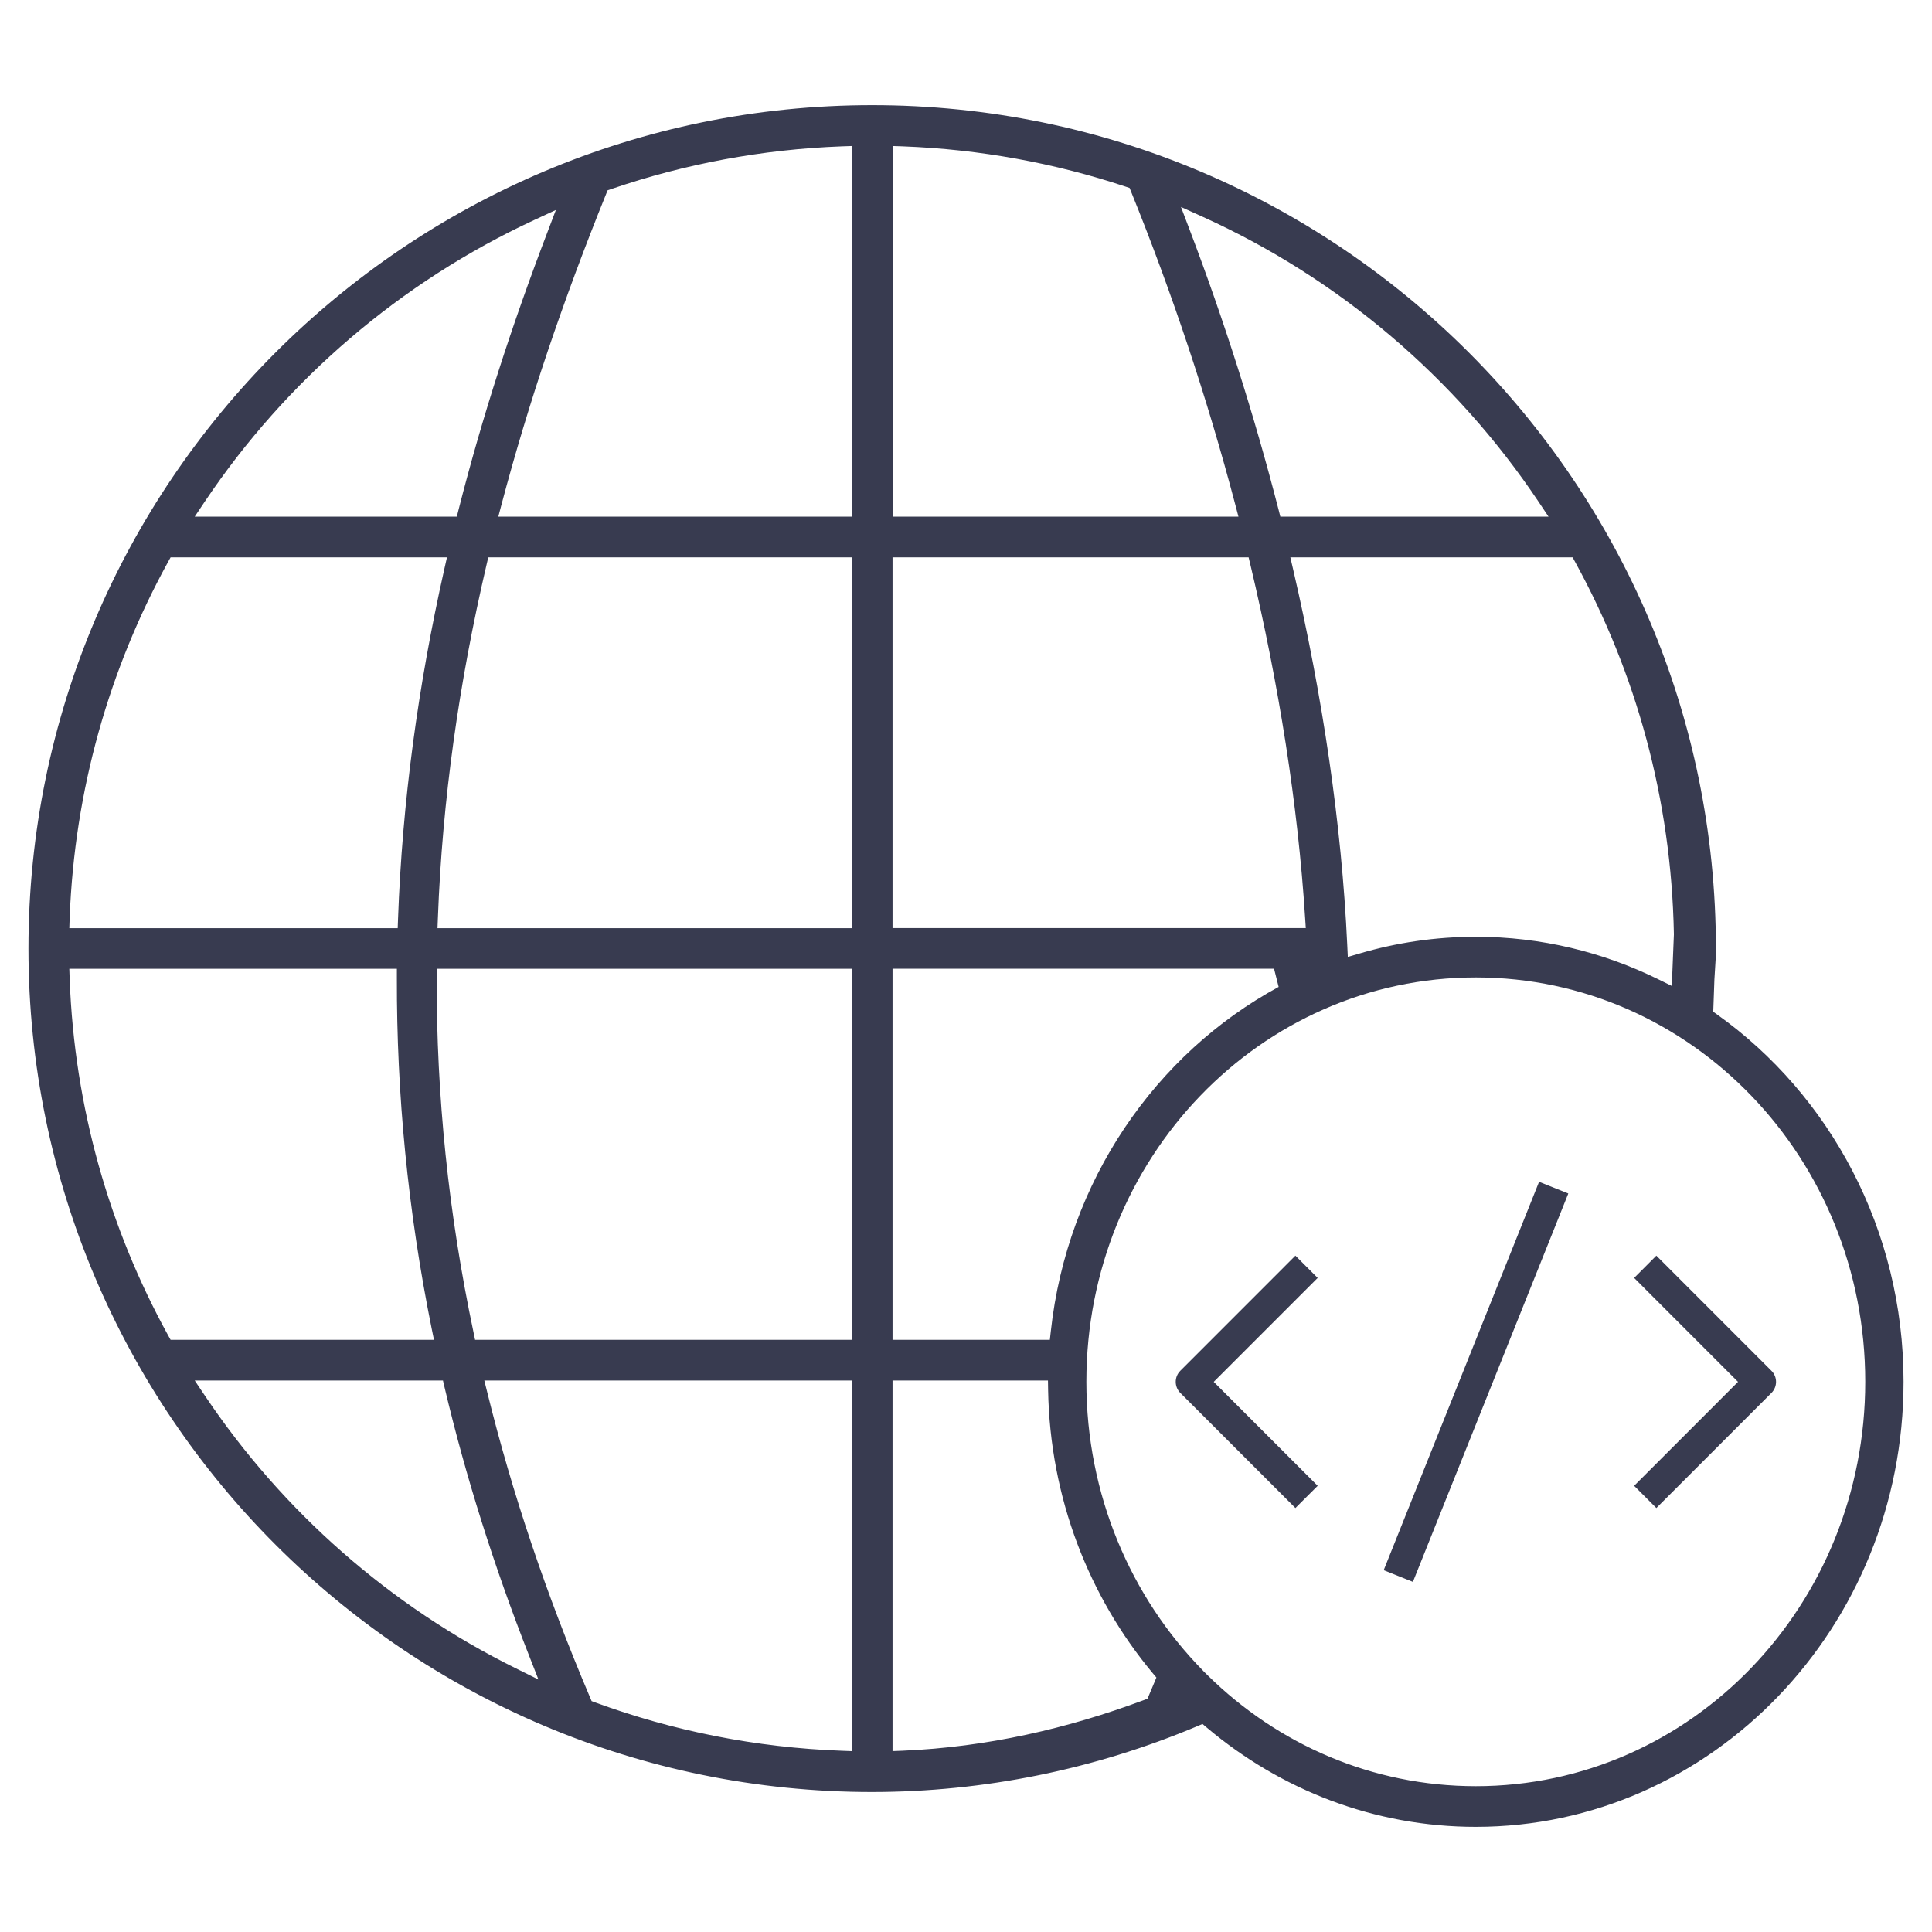 <svg width="40" height="40" viewBox="0 0 40 40" fill="none" xmlns="http://www.w3.org/2000/svg">
<g clip-path="url(#clip0_1066_81)">
<path d="M28.648 32.509L31.865 24.468L32.47 24.71L29.253 32.751L28.648 32.509Z" fill="#383B50"/>
<path d="M24.438 28.38L26.82 25.997L27.281 26.458L25.129 28.61L27.281 30.762L26.82 31.222L24.438 28.84C24.311 28.713 24.31 28.507 24.438 28.38Z" fill="#383B50"/>
<path d="M35.984 28.61L33.833 26.458L34.293 25.997L36.675 28.38C36.803 28.506 36.803 28.713 36.675 28.84L34.293 31.222L33.833 30.762L35.984 28.61Z" fill="#383B50"/>
<path fill-rule="evenodd" clip-rule="evenodd" d="M0.589 19.64C0.589 10.004 8.416 2.177 18.058 2.177C27.698 2.177 35.526 10.003 35.526 19.64C35.526 19.797 35.517 19.936 35.508 20.065L35.508 20.066C35.502 20.138 35.498 20.209 35.495 20.276L35.471 20.947L35.558 21.009C37.883 22.67 39.411 25.455 39.411 28.608C39.411 33.698 35.432 37.823 30.555 37.823C28.449 37.823 26.513 37.055 24.99 35.772L24.896 35.693L24.784 35.741C22.657 36.636 20.37 37.1 18.057 37.102C8.417 37.102 0.589 29.277 0.589 19.64ZM17.637 10.697V3.023L17.43 3.03C15.768 3.092 14.169 3.397 12.667 3.91L12.58 3.94L12.546 4.024C11.669 6.193 10.943 8.328 10.383 10.446L10.317 10.697H17.637ZM18.688 3.03L18.48 3.023V10.697H25.641L25.575 10.446C24.996 8.251 24.267 6.065 23.421 3.976L23.387 3.891L23.299 3.862C21.842 3.378 20.294 3.09 18.688 3.03ZM24.893 4.485L24.451 4.285L24.623 4.738C25.341 6.625 25.964 8.582 26.47 10.547L26.508 10.697H32.061L31.853 10.386C30.137 7.824 27.729 5.767 24.893 4.485ZM11.334 4.807L11.509 4.347L11.062 4.554C8.288 5.841 5.929 7.869 4.24 10.385L4.031 10.697H9.458L9.496 10.546C9.98 8.645 10.596 6.735 11.334 4.807ZM9.254 11.539H3.532L3.475 11.642C2.267 13.842 1.542 16.345 1.442 19.009L1.435 19.217H8.234L8.241 19.024C8.328 16.609 8.655 14.201 9.199 11.783L9.254 11.539ZM17.637 11.539H10.109L10.073 11.693C9.501 14.142 9.157 16.571 9.066 19.009L9.058 19.217H17.637V11.539ZM25.851 11.539H18.479V19.215H27.035L27.021 19.003C26.872 16.659 26.479 14.18 25.888 11.692L25.851 11.539ZM32.559 11.539H26.715L26.772 11.784C27.387 14.434 27.778 17.075 27.893 19.558L27.905 19.812L28.149 19.741C28.914 19.516 29.721 19.395 30.555 19.395C31.907 19.395 33.189 19.712 34.337 20.277L34.613 20.413L34.656 19.348L34.656 19.336C34.604 16.55 33.871 13.932 32.616 11.643L32.559 11.539ZM26.378 20.057H18.479V27.74H21.736L21.756 27.562C22.094 24.456 23.922 21.816 26.473 20.433L26.378 20.057ZM8.217 20.058H1.435L1.442 20.266C1.541 22.931 2.266 25.436 3.475 27.637L3.532 27.74H8.985L8.936 27.501C8.444 25.062 8.211 22.655 8.217 20.259L8.217 20.058ZM17.637 20.058H9.041L9.041 20.258C9.036 22.68 9.282 25.112 9.803 27.581L9.836 27.74H17.637V20.058ZM30.555 36.981C28.403 36.981 26.451 36.11 25.008 34.69L24.907 34.591L24.908 34.59C23.416 33.071 22.492 30.953 22.492 28.608C22.492 23.985 26.089 20.237 30.555 20.237C35.023 20.237 38.618 23.985 38.618 28.608C38.618 33.231 35.022 36.981 30.555 36.981ZM9.171 28.582H4.031L4.24 28.893C5.851 31.295 8.073 33.252 10.684 34.543L11.148 34.773L10.959 34.291C10.222 32.415 9.641 30.566 9.207 28.736L9.171 28.582ZM17.637 28.582H10.027L10.089 28.83C10.6 30.901 11.305 32.999 12.215 35.14L12.249 35.22L12.331 35.25C13.929 35.835 15.643 36.182 17.43 36.248L17.637 36.256V28.582ZM21.697 28.582H18.479V36.255L18.687 36.247C20.443 36.172 22.108 35.786 23.676 35.201L23.757 35.171L23.791 35.091C23.826 35.009 23.86 34.927 23.895 34.844L23.942 34.732L23.864 34.639C22.549 33.062 21.739 31.017 21.7 28.779L21.697 28.582Z" fill="#383B50"/>
</g>
<defs>
<clipPath id="clip0_1066_81">
<rect width="40" height="40" fill="white"/>
</clipPath>
</defs>
</svg>
